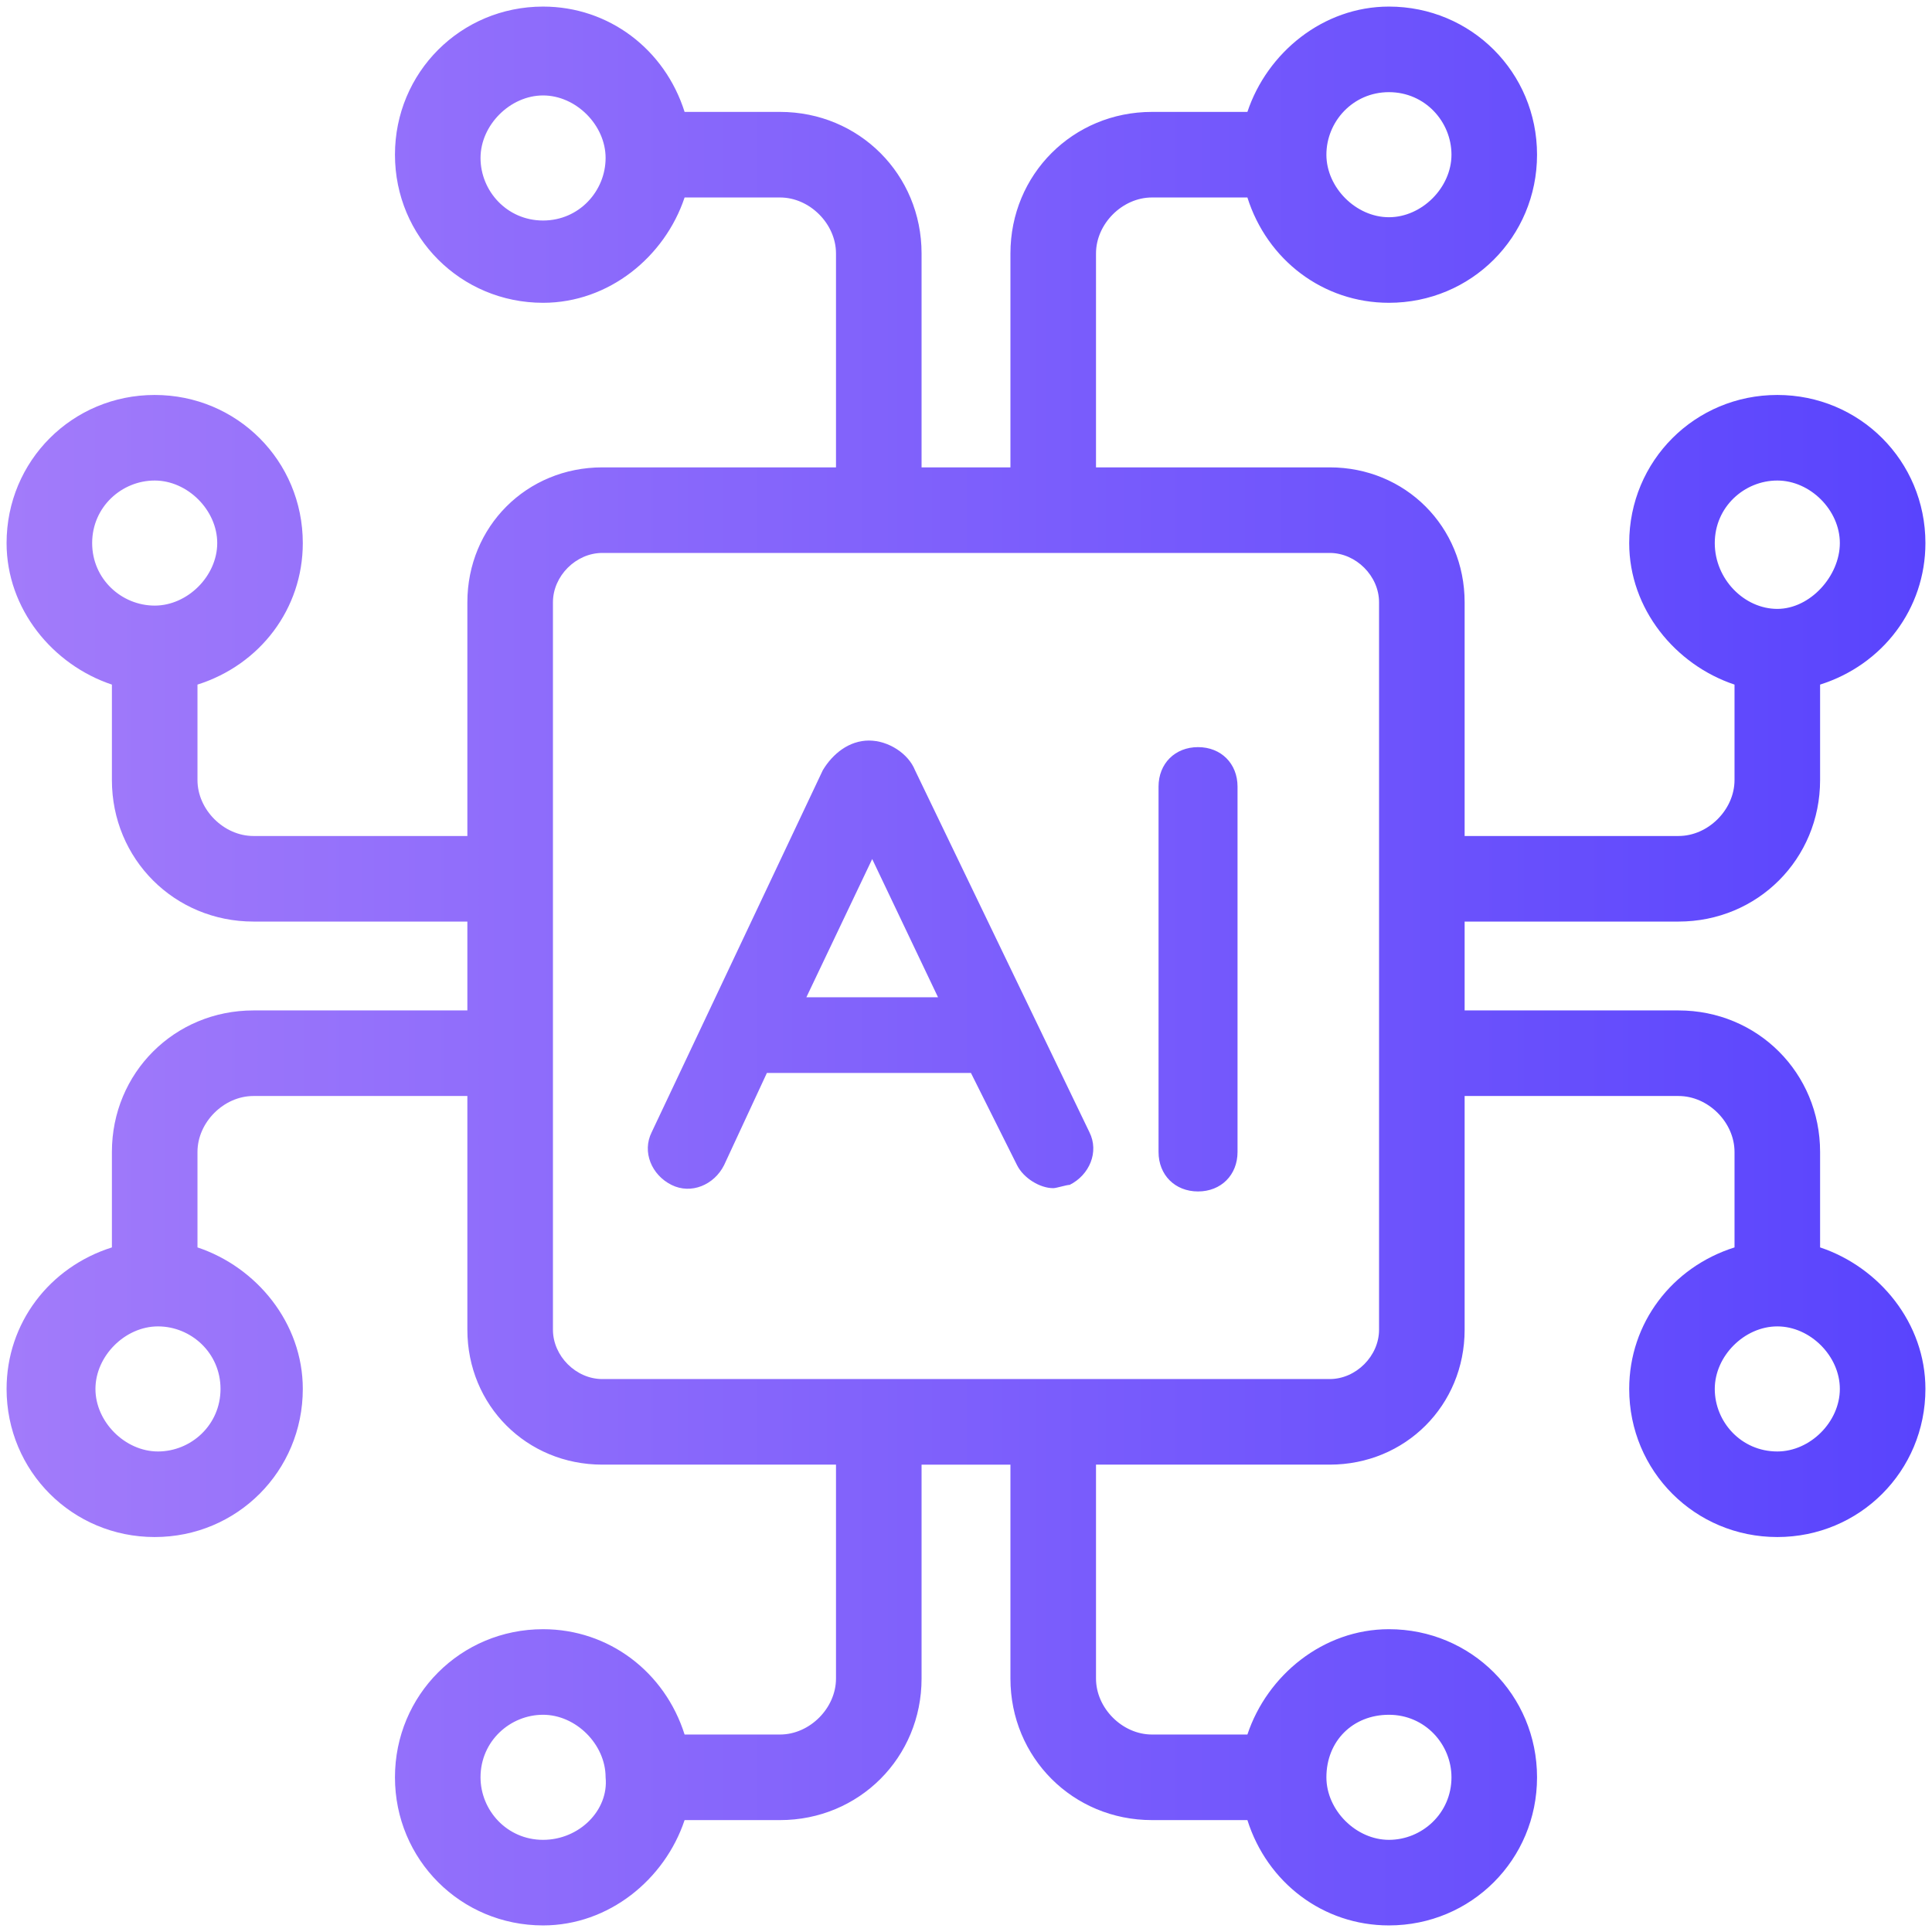 <?xml version="1.0" encoding="UTF-8"?> <svg xmlns="http://www.w3.org/2000/svg" xmlns:xlink="http://www.w3.org/1999/xlink" version="1.1" id="Layer_1" x="0px" y="0px" viewBox="0 0 58.7 58.7" style="enable-background:new 0 0 58.7 58.7;" xml:space="preserve"> <style type="text/css"> .st0{display:none;} .st1{fill:none;stroke:url(#SVGID_1_);stroke-width:2.6;stroke-miterlimit:10;} .st2{fill:none;stroke:url(#SVGID_00000044863784223324284580000018236831110215705522_);stroke-width:2.6;stroke-miterlimit:10;} .st3{fill:none;stroke:url(#SVGID_00000181803947633706918960000006020236058088245430_);stroke-width:2.6;stroke-miterlimit:10;} .st4{fill:none;stroke:url(#SVGID_00000033352168503138580160000001982354979563276952_);stroke-width:2.6;stroke-miterlimit:10;} .st5{fill:none;stroke:url(#SVGID_00000104672784590310480120000009864744072604183946_);stroke-width:2.6;stroke-miterlimit:10;} .st6{fill:none;stroke:url(#SVGID_00000003796508235123521660000008138515830857839039_);stroke-width:2.6;stroke-miterlimit:10;} .st7{fill:none;stroke:url(#SVGID_00000129910156682580155040000017961487038803432887_);stroke-width:2.6;stroke-miterlimit:10;} .st8{fill:none;stroke:url(#SVGID_00000056421065054557201000000014085453603321726624_);stroke-width:2.6;stroke-miterlimit:10;} .st9{fill:none;stroke:url(#SVGID_00000076596007679020292130000002867560749088329141_);stroke-width:2.6;stroke-miterlimit:10;} .st10{fill:none;stroke:url(#SVGID_00000046332162159310972670000014486816424255349671_);stroke-width:2.6;stroke-miterlimit:10;} .st11{fill:none;stroke:url(#SVGID_00000028309409209171584820000001133001381807753356_);stroke-width:2.6;stroke-miterlimit:10;} .st12{fill:none;stroke:url(#SVGID_00000130607818627317206640000008256899893891924889_);stroke-width:2.6;stroke-miterlimit:10;} .st13{fill:none;stroke:url(#SVGID_00000153691608964346499820000018438663479563960216_);stroke-width:2.6;stroke-miterlimit:10;} .st14{fill:none;stroke:url(#SVGID_00000134213018527490134900000005237262821293014914_);stroke-width:2.6;stroke-miterlimit:10;} .st15{fill:none;stroke:url(#SVGID_00000117668134732928345940000012576418541635120776_);stroke-width:2.6;stroke-miterlimit:10;} .st16{fill:none;stroke:url(#SVGID_00000013893876390970768800000010357152325148681120_);stroke-width:2.6;stroke-miterlimit:10;} .st17{fill:none;stroke:url(#SVGID_00000119807141101285007570000011787709918829724582_);stroke-width:2.6;stroke-miterlimit:10;} .st18{fill:url(#SVGID_00000138567453634081872670000017158554084176950190_);stroke:url(#SVGID_00000129919160119238195290000000143230626397426054_);stroke-width:0.4;stroke-miterlimit:10;} .st19{fill:url(#SVGID_00000176009953855652313350000010790362076009190067_);} </style> <g id="yXHkAm.tif" class="st0"> <image style="display:inline;overflow:visible;" width="398" height="398" id="Layer_0_00000085943192773943420010000009684809538149207449_" transform="matrix(0.128 0 0 0.128 3.851 3.851)"> </image> </g> <linearGradient id="SVGID_1_" gradientUnits="userSpaceOnUse" x1="14.248" y1="139.921" x2="44.487" y2="139.921"> <stop offset="0" style="stop-color:#5944FD"></stop> <stop offset="1" style="stop-color:#A27BFA"></stop> </linearGradient> <path class="st1" d="M40.4,153.7H18.3c-1.5,0-2.8-1.2-2.8-2.8v-22.1c0-1.5,1.2-2.8,2.8-2.8h22.1c1.5,0,2.8,1.2,2.8,2.8V151 C43.2,152.5,41.9,153.7,40.4,153.7z"></path> <g> <linearGradient id="SVGID_00000037673828581667690200000011019588859753499304_" gradientUnits="userSpaceOnUse" x1="30.709" y1="120.059" x2="39.557" y2="120.059"> <stop offset="0" style="stop-color:#5944FD"></stop> <stop offset="1" style="stop-color:#A27BFA"></stop> </linearGradient> <path style="fill:none;stroke:url(#SVGID_00000037673828581667690200000011019588859753499304_);stroke-width:2.6;stroke-miterlimit:10;" d=" M32,126.1v-7.8c0-1.6,1.3-3,3-3h4.6"></path> <linearGradient id="SVGID_00000119091162739995674580000000177026837372989114_" gradientUnits="userSpaceOnUse" x1="40.84" y1="120.059" x2="49.688" y2="120.059" gradientTransform="matrix(-1 0 0 1 68.866 0)"> <stop offset="0" style="stop-color:#5944FD"></stop> <stop offset="1" style="stop-color:#A27BFA"></stop> </linearGradient> <path style="fill:none;stroke:url(#SVGID_00000119091162739995674580000000177026837372989114_);stroke-width:2.6;stroke-miterlimit:10;" d=" M26.7,126.1v-7.8c0-1.6-1.3-3-3-3h-4.6"></path> </g> <g> <linearGradient id="SVGID_00000168113283451399304050000009791727235820992642_" gradientUnits="userSpaceOnUse" x1="30.709" y1="-44.398" x2="39.557" y2="-44.398" gradientTransform="matrix(-1 0 0 -1 58.735 115.385)"> <stop offset="0" style="stop-color:#5944FD"></stop> <stop offset="1" style="stop-color:#A27BFA"></stop> </linearGradient> <path style="fill:none;stroke:url(#SVGID_00000168113283451399304050000009791727235820992642_);stroke-width:2.6;stroke-miterlimit:10;" d=" M26.7,153.7v7.8c0,1.6-1.3,3-3,3h-4.6"></path> <linearGradient id="SVGID_00000183230628767505873780000005261831684575947693_" gradientUnits="userSpaceOnUse" x1="40.84" y1="-44.398" x2="49.688" y2="-44.398" gradientTransform="matrix(1 0 0 -1 -10.131 115.385)"> <stop offset="0" style="stop-color:#5944FD"></stop> <stop offset="1" style="stop-color:#A27BFA"></stop> </linearGradient> <path style="fill:none;stroke:url(#SVGID_00000183230628767505873780000005261831684575947693_);stroke-width:2.6;stroke-miterlimit:10;" d=" M32,153.7v7.8c0,1.6,1.3,3,3,3h4.6"></path> </g> <g> <linearGradient id="SVGID_00000017485568953804039260000000873426650063044998_" gradientUnits="userSpaceOnUse" x1="141.262" y1="9.506" x2="150.111" y2="9.506" gradientTransform="matrix(6.123234e-17 1 -1 6.123234e-17 58.735 0)"> <stop offset="0" style="stop-color:#5944FD"></stop> <stop offset="1" style="stop-color:#A27BFA"></stop> </linearGradient> <path style="fill:none;stroke:url(#SVGID_00000017485568953804039260000000873426650063044998_);stroke-width:2.6;stroke-miterlimit:10;" d=" M43.2,142.6H51c1.6,0,3,1.3,3,3v4.6"></path> <linearGradient id="SVGID_00000070831367620850684490000000877434142883873926_" gradientUnits="userSpaceOnUse" x1="-69.713" y1="9.506" x2="-60.865" y2="9.506" gradientTransform="matrix(4.489653e-11 -1 -1 -4.489653e-11 58.735 68.866)"> <stop offset="0" style="stop-color:#5944FD"></stop> <stop offset="1" style="stop-color:#A27BFA"></stop> </linearGradient> <path style="fill:none;stroke:url(#SVGID_00000070831367620850684490000000877434142883873926_);stroke-width:2.6;stroke-miterlimit:10;" d=" M43.2,137.3H51c1.6,0,3-1.3,3-3v-4.6"></path> </g> <g> <linearGradient id="SVGID_00000070116875505291107000000002533919221456219817_" gradientUnits="userSpaceOnUse" x1="-79.844" y1="66.156" x2="-70.996" y2="66.156" gradientTransform="matrix(-6.123234e-17 -1 1 -6.123234e-17 -56.65 58.735)"> <stop offset="0" style="stop-color:#5944FD"></stop> <stop offset="1" style="stop-color:#A27BFA"></stop> </linearGradient> <path style="fill:none;stroke:url(#SVGID_00000070116875505291107000000002533919221456219817_);stroke-width:2.6;stroke-miterlimit:10;" d=" M15.5,137.3H7.7c-1.6,0-3-1.3-3-3v-4.6"></path> <linearGradient id="SVGID_00000148634845876473024380000009492529557741305742_" gradientUnits="userSpaceOnUse" x1="151.393" y1="66.156" x2="160.242" y2="66.156" gradientTransform="matrix(6.123234e-17 1 1 -6.123234e-17 -56.65 -10.131)"> <stop offset="0" style="stop-color:#5944FD"></stop> <stop offset="1" style="stop-color:#A27BFA"></stop> </linearGradient> <path style="fill:none;stroke:url(#SVGID_00000148634845876473024380000009492529557741305742_);stroke-width:2.6;stroke-miterlimit:10;" d=" M15.5,142.6H7.7c-1.6,0-3,1.3-3,3v4.6"></path> </g> <linearGradient id="SVGID_00000161618703317293011900000011238318521033459612_" gradientUnits="userSpaceOnUse" x1="58.486" y1="127.091" x2="49.455" y2="127.091"> <stop offset="0" style="stop-color:#5944FD"></stop> <stop offset="1" style="stop-color:#A27BFA"></stop> </linearGradient> <circle style="fill:none;stroke:url(#SVGID_00000161618703317293011900000011238318521033459612_);stroke-width:2.6;stroke-miterlimit:10;" cx="54" cy="127.1" r="3.2"></circle> <linearGradient id="SVGID_00000176038843050938191800000011702043415939097218_" gradientUnits="userSpaceOnUse" x1="58.486" y1="152.751" x2="49.455" y2="152.751"> <stop offset="0" style="stop-color:#5944FD"></stop> <stop offset="1" style="stop-color:#A27BFA"></stop> </linearGradient> <circle style="fill:none;stroke:url(#SVGID_00000176038843050938191800000011702043415939097218_);stroke-width:2.6;stroke-miterlimit:10;" cx="54" cy="152.8" r="3.2"></circle> <linearGradient id="SVGID_00000116925104910488372660000005273133207857752458_" gradientUnits="userSpaceOnUse" x1="9.28" y1="127.091" x2="0.249" y2="127.091"> <stop offset="0" style="stop-color:#5944FD"></stop> <stop offset="1" style="stop-color:#A27BFA"></stop> </linearGradient> <circle style="fill:none;stroke:url(#SVGID_00000116925104910488372660000005273133207857752458_);stroke-width:2.6;stroke-miterlimit:10;" cx="4.8" cy="127.1" r="3.2"></circle> <linearGradient id="SVGID_00000165231402227067740410000015589089879091739265_" gradientUnits="userSpaceOnUse" x1="9.28" y1="152.751" x2="0.249" y2="152.751"> <stop offset="0" style="stop-color:#5944FD"></stop> <stop offset="1" style="stop-color:#A27BFA"></stop> </linearGradient> <circle style="fill:none;stroke:url(#SVGID_00000165231402227067740410000015589089879091739265_);stroke-width:2.6;stroke-miterlimit:10;" cx="4.8" cy="152.8" r="3.2"></circle> <g> <linearGradient id="SVGID_00000075125907976177607820000016614523770744897212_" gradientUnits="userSpaceOnUse" x1="123.123" y1="19.827" x2="114.092" y2="19.827" gradientTransform="matrix(6.123234e-17 1 -1 6.123234e-17 62.025 -3.29)"> <stop offset="0" style="stop-color:#5944FD"></stop> <stop offset="1" style="stop-color:#A27BFA"></stop> </linearGradient> <circle style="fill:none;stroke:url(#SVGID_00000075125907976177607820000016614523770744897212_);stroke-width:2.6;stroke-miterlimit:10;" cx="42.2" cy="115.3" r="3.2"></circle> <linearGradient id="SVGID_00000180362234522864053340000018176165608175876250_" gradientUnits="userSpaceOnUse" x1="123.123" y1="45.488" x2="114.092" y2="45.488" gradientTransform="matrix(6.123234e-17 1 -1 6.123234e-17 62.025 -3.29)"> <stop offset="0" style="stop-color:#5944FD"></stop> <stop offset="1" style="stop-color:#A27BFA"></stop> </linearGradient> <circle style="fill:none;stroke:url(#SVGID_00000180362234522864053340000018176165608175876250_);stroke-width:2.6;stroke-miterlimit:10;" cx="16.5" cy="115.3" r="3.2"></circle> </g> <g> <linearGradient id="SVGID_00000176001925606039515120000004646798386862295714_" gradientUnits="userSpaceOnUse" x1="172.33" y1="19.827" x2="163.298" y2="19.827" gradientTransform="matrix(6.123234e-17 1 -1 6.123234e-17 62.025 -3.29)"> <stop offset="0" style="stop-color:#5944FD"></stop> <stop offset="1" style="stop-color:#A27BFA"></stop> </linearGradient> <circle style="fill:none;stroke:url(#SVGID_00000176001925606039515120000004646798386862295714_);stroke-width:2.6;stroke-miterlimit:10;" cx="42.2" cy="164.5" r="3.2"></circle> <linearGradient id="SVGID_00000147200156211842482420000010387616846996286908_" gradientUnits="userSpaceOnUse" x1="172.33" y1="45.488" x2="163.298" y2="45.488" gradientTransform="matrix(6.123234e-17 1 -1 6.123234e-17 62.025 -3.29)"> <stop offset="0" style="stop-color:#5944FD"></stop> <stop offset="1" style="stop-color:#A27BFA"></stop> </linearGradient> <circle style="fill:none;stroke:url(#SVGID_00000147200156211842482420000010387616846996286908_);stroke-width:2.6;stroke-miterlimit:10;" cx="16.5" cy="164.5" r="3.2"></circle> </g> <linearGradient id="SVGID_00000183937441989797756760000009271102486544019643_" gradientUnits="userSpaceOnUse" x1="19.751" y1="-80.355" x2="37.575" y2="-80.355" gradientTransform="matrix(1 0 0 -1 0 59.567)"> <stop offset="0" style="stop-color:#5944FD"></stop> <stop offset="1" style="stop-color:#A27BFA"></stop> </linearGradient> <linearGradient id="SVGID_00000060009791572734760200000013549336871984774840_" gradientUnits="userSpaceOnUse" x1="19.551" y1="139.922" x2="37.775" y2="139.922"> <stop offset="0" style="stop-color:#5944FD"></stop> <stop offset="1" style="stop-color:#A27BFA"></stop> </linearGradient> <path style="fill:url(#SVGID_00000183937441989797756760000009271102486544019643_);stroke:url(#SVGID_00000060009791572734760200000013549336871984774840_);stroke-width:0.4;stroke-miterlimit:10;" d=" M27.8,134c-0.2-0.5-0.8-0.9-1.4-0.9l0,0c-0.6,0-1.1,0.4-1.4,0.9l-5.2,11c-0.3,0.6,0,1.3,0.6,1.6c0.6,0.3,1.3,0,1.6-0.6l1.3-2.8h6.2 L31,146c0.2,0.4,0.7,0.7,1.1,0.7c0.1,0,0.4-0.1,0.5-0.1c0.6-0.3,0.9-1,0.6-1.6L27.8,134z M24.5,140.9l2-4.2l2,4.2H24.5z M37.6,134.4 v11.1c0,0.7-0.5,1.2-1.2,1.2s-1.2-0.5-1.2-1.2v-11.1c0-0.7,0.5-1.2,1.2-1.2S37.6,133.8,37.6,134.4z"></path> <g> <linearGradient id="SVGID_00000026870847525838685320000011797541461023705770_" gradientUnits="userSpaceOnUse" x1="58.486" y1="29.367" x2="0.249" y2="29.367"> <stop offset="0" style="stop-color:#5944FD"></stop> <stop offset="1" style="stop-color:#A27BFA"></stop> </linearGradient> <path style="fill:url(#SVGID_00000026870847525838685320000011797541461023705770_);" d="M55.3,37.9V35c0-2.4-1.9-4.3-4.3-4.3h-6.5 V28H51c2.4,0,4.3-1.9,4.3-4.3v-2.9c1.9-0.6,3.2-2.3,3.2-4.3c0-2.5-2-4.5-4.5-4.5c-2.5,0-4.5,2-4.5,4.5c0,2,1.4,3.7,3.2,4.3v2.9 c0,0.9-0.8,1.7-1.7,1.7h-6.5v-7.1c0-2.3-1.8-4.1-4.1-4.1h-7.1V7.7c0-0.9,0.8-1.7,1.7-1.7h2.9c0.6,1.9,2.3,3.2,4.3,3.2 c2.5,0,4.5-2,4.5-4.5c0-2.5-2-4.5-4.5-4.5c-2,0-3.7,1.4-4.3,3.2H35c-2.4,0-4.3,1.9-4.3,4.3v6.5H28V7.7c0-2.4-1.9-4.3-4.3-4.3h-2.9 c-0.6-1.9-2.3-3.2-4.3-3.2c-2.5,0-4.5,2-4.5,4.5c0,2.5,2,4.5,4.5,4.5c2,0,3.7-1.4,4.3-3.2h2.9c0.9,0,1.7,0.8,1.7,1.7v6.5h-7.1 c-2.3,0-4.1,1.8-4.1,4.1v7.1H7.7c-0.9,0-1.7-0.8-1.7-1.7v-2.9c1.9-0.6,3.2-2.3,3.2-4.3c0-2.5-2-4.5-4.5-4.5c-2.5,0-4.5,2-4.5,4.5 c0,2,1.4,3.7,3.2,4.3v2.9c0,2.4,1.9,4.3,4.3,4.3h6.5v2.7H7.7c-2.4,0-4.3,1.9-4.3,4.3v2.9c-1.9,0.6-3.2,2.3-3.2,4.3 c0,2.5,2,4.5,4.5,4.5c2.5,0,4.5-2,4.5-4.5c0-2-1.4-3.7-3.2-4.3V35c0-0.9,0.8-1.7,1.7-1.7h6.5v7.1c0,2.3,1.8,4.1,4.1,4.1h7.1V51 c0,0.9-0.8,1.7-1.7,1.7h-2.9c-0.6-1.9-2.3-3.2-4.3-3.2c-2.5,0-4.5,2-4.5,4.5c0,2.5,2,4.5,4.5,4.5c2,0,3.7-1.4,4.3-3.2h2.9 c2.4,0,4.3-1.9,4.3-4.3v-6.5h2.7V51c0,2.4,1.9,4.3,4.3,4.3h2.9c0.6,1.9,2.3,3.2,4.3,3.2c2.5,0,4.5-2,4.5-4.5c0-2.5-2-4.5-4.5-4.5 c-2,0-3.7,1.4-4.3,3.2H35c-0.9,0-1.7-0.8-1.7-1.7v-6.5h7.1c2.3,0,4.1-1.8,4.1-4.1v-7.1H51c0.9,0,1.7,0.8,1.7,1.7v2.9 c-1.9,0.6-3.2,2.3-3.2,4.3c0,2.5,2,4.5,4.5,4.5c2.5,0,4.5-2,4.5-4.5C58.5,40.2,57.1,38.5,55.3,37.9z M52.1,16.5 c0-1.1,0.9-1.9,1.9-1.9s1.9,0.9,1.9,1.9S55,18.5,54,18.5S52.1,17.6,52.1,16.5z M42.2,2.8c1.1,0,1.9,0.9,1.9,1.9s-0.9,1.9-1.9,1.9 s-1.9-0.9-1.9-1.9S41.1,2.8,42.2,2.8z M16.5,6.7c-1.1,0-1.9-0.9-1.9-1.9s0.9-1.9,1.9-1.9s1.9,0.9,1.9,1.9S17.6,6.7,16.5,6.7z M2.8,16.5c0-1.1,0.9-1.9,1.9-1.9s1.9,0.9,1.9,1.9s-0.9,1.9-1.9,1.9S2.8,17.6,2.8,16.5z M6.7,42.2c0,1.1-0.9,1.9-1.9,1.9 s-1.9-0.9-1.9-1.9s0.9-1.9,1.9-1.9S6.7,41.1,6.7,42.2z M16.5,55.9c-1.1,0-1.9-0.9-1.9-1.9c0-1.1,0.9-1.9,1.9-1.9s1.9,0.9,1.9,1.9 C18.5,55,17.6,55.9,16.5,55.9z M42.2,52.1c1.1,0,1.9,0.9,1.9,1.9c0,1.1-0.9,1.9-1.9,1.9S40.3,55,40.3,54 C40.3,52.9,41.1,52.1,42.2,52.1z M41.9,40.4c0,0.8-0.7,1.5-1.5,1.5H18.3c-0.8,0-1.5-0.7-1.5-1.5V18.3c0-0.8,0.7-1.5,1.5-1.5h22.1 c0.8,0,1.5,0.7,1.5,1.5V40.4z M54,44.1c-1.1,0-1.9-0.9-1.9-1.9s0.9-1.9,1.9-1.9s1.9,0.9,1.9,1.9S55,44.1,54,44.1z M27.8,23.4 c-0.2-0.5-0.8-0.9-1.4-0.9l0,0c-0.6,0-1.1,0.4-1.4,0.9l-5.2,11c-0.3,0.6,0,1.3,0.6,1.6c0.6,0.3,1.3,0,1.6-0.6l1.3-2.8h6.2l1.4,2.8 c0.2,0.4,0.7,0.7,1.1,0.7c0.1,0,0.4-0.1,0.5-0.1c0.6-0.3,0.9-1,0.6-1.6L27.8,23.4z M24.5,30.3l2-4.2l2,4.2H24.5z M37.6,23.9V35 c0,0.7-0.5,1.2-1.2,1.2s-1.2-0.5-1.2-1.2V23.9c0-0.7,0.5-1.2,1.2-1.2S37.6,23.2,37.6,23.9z"></path> </g> </svg> 